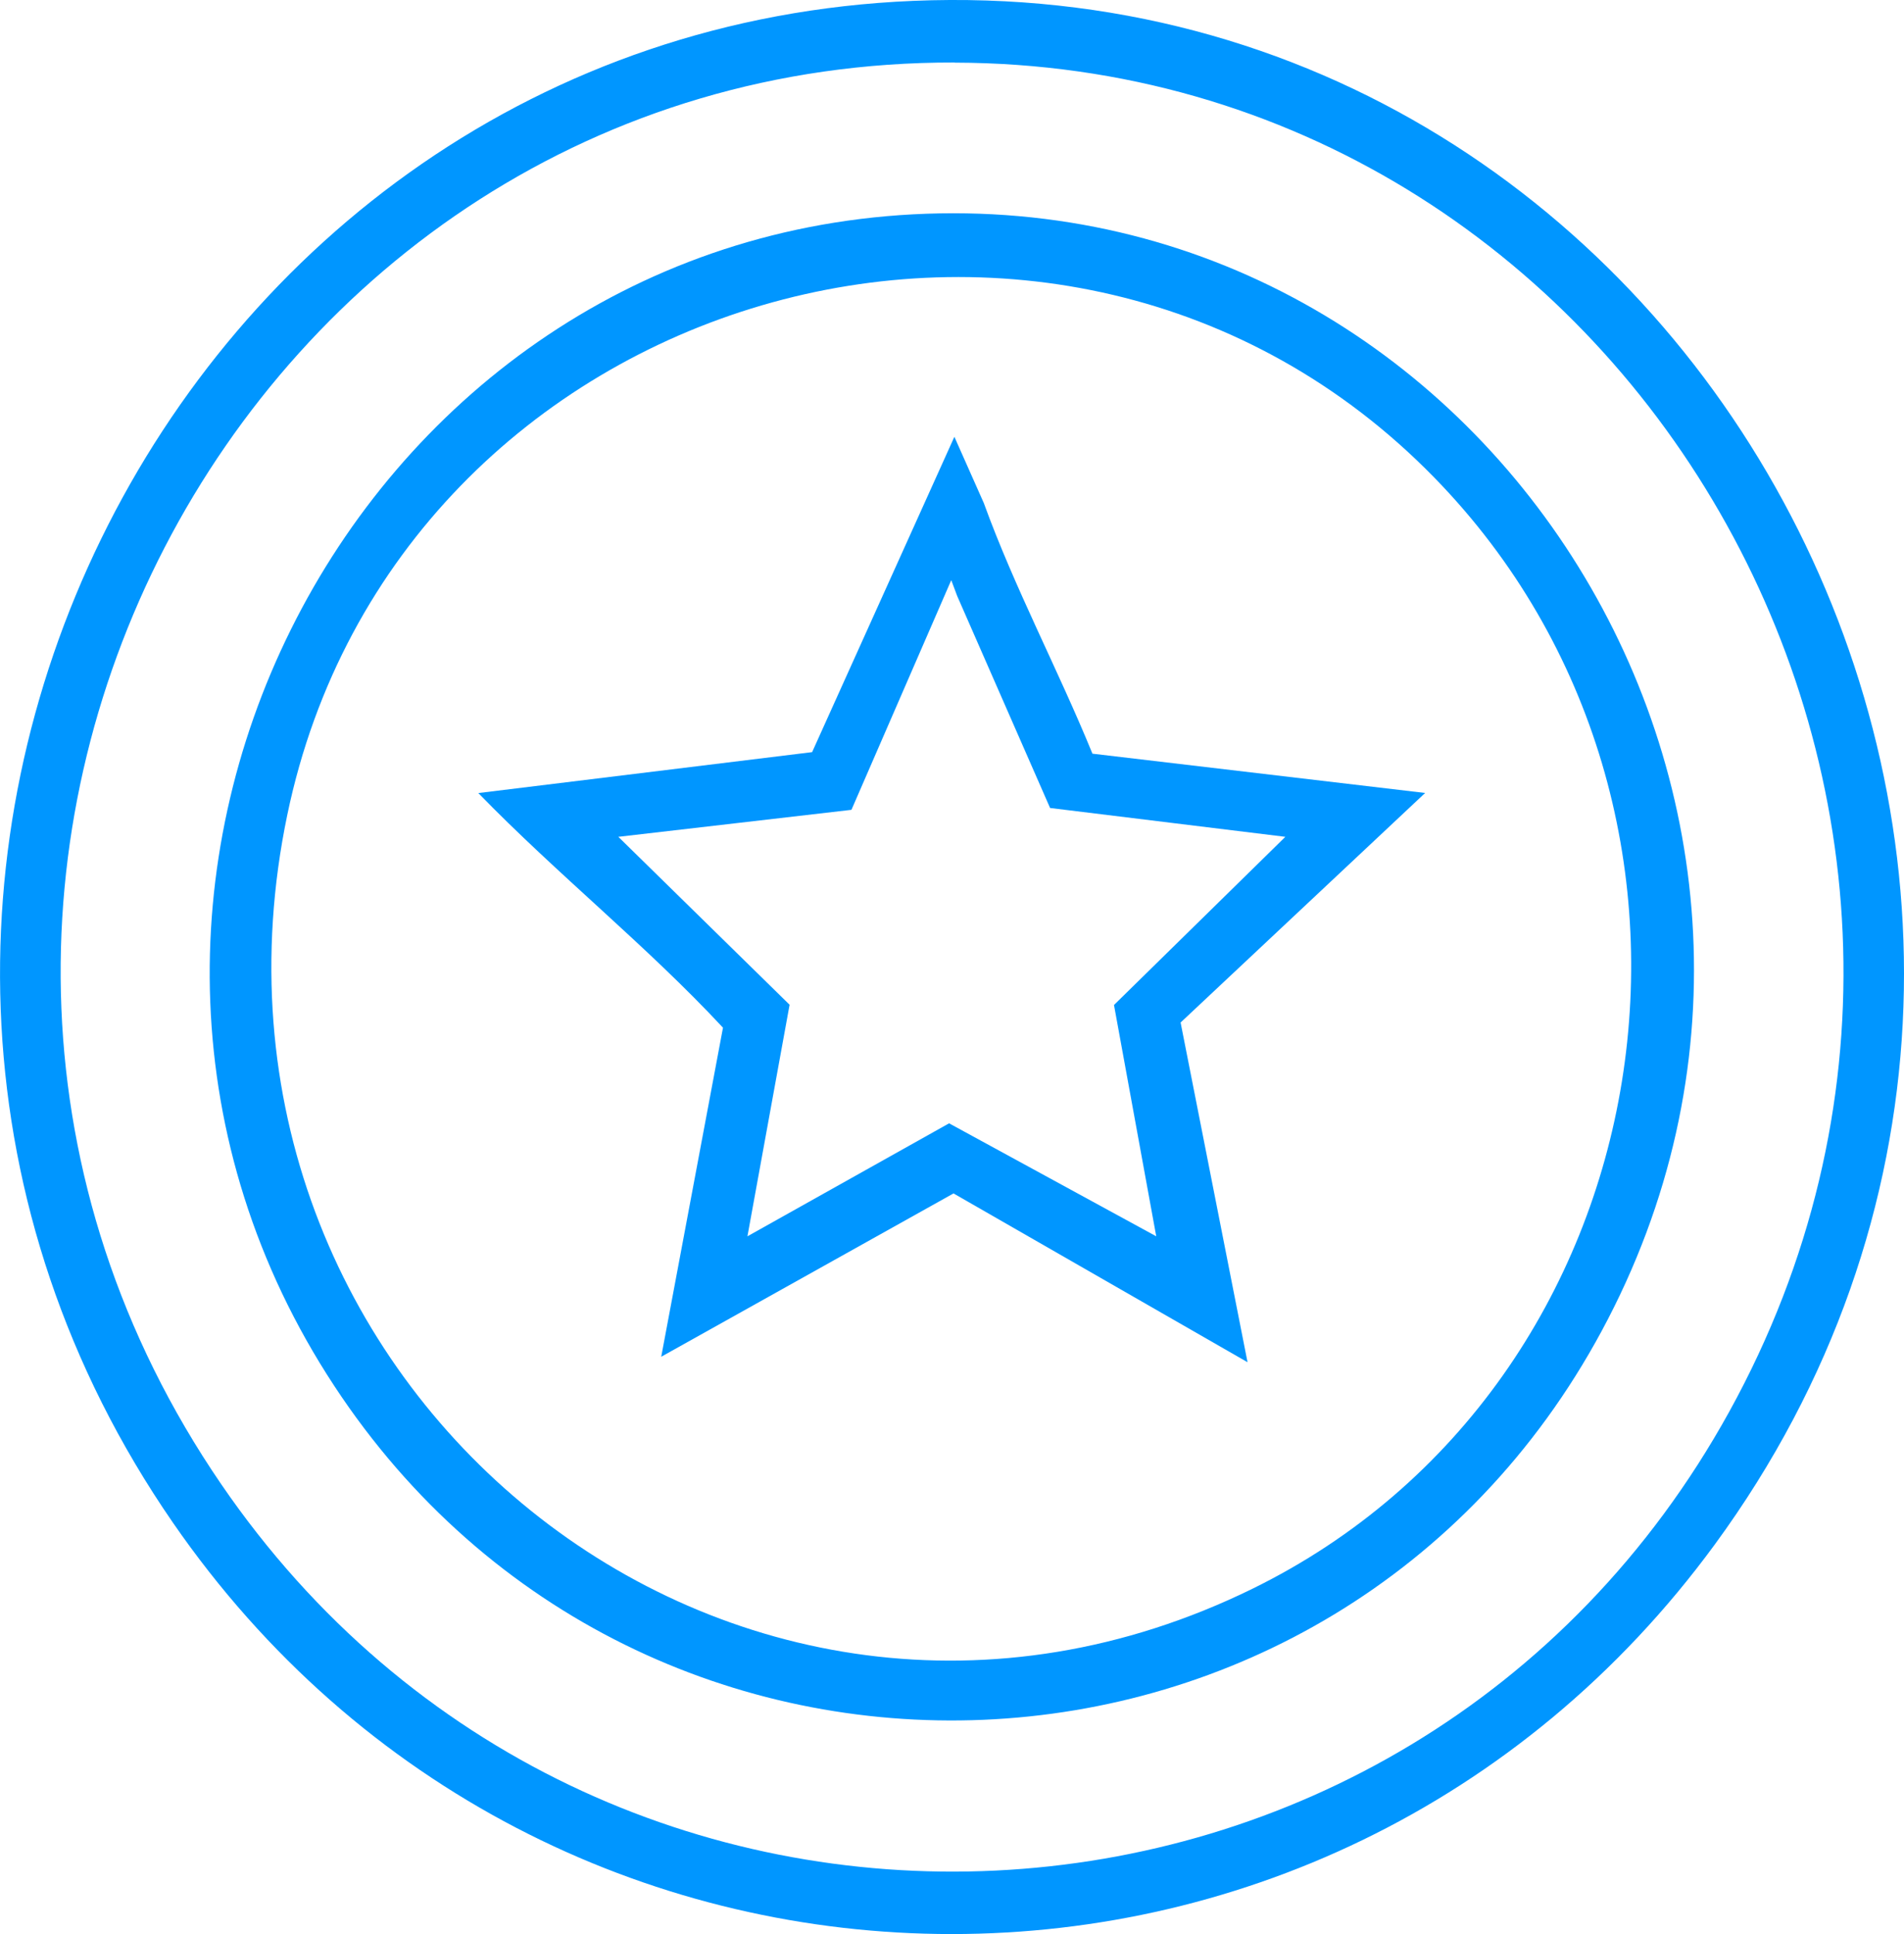 <svg width="64" height="65" viewBox="0 0 64 65" fill="none" xmlns="http://www.w3.org/2000/svg">
<g clip-path="url(#clip0_594_2101)">
<path d="M30.692 0.029C57.381 -1.091 73.698 29.986 57.639 51.909C44.622 69.678 18.31 69.287 5.811 51.172C-8.702 30.144 5.605 1.08 30.692 0.029ZM32.084 2.101C7.988 2.046 -6.398 29.676 7.438 49.885C20.023 68.27 47.375 66.932 58.128 47.441C69.275 27.228 54.791 2.157 32.087 2.105L32.084 2.101Z" fill="#0096FF"/>
<path d="M30.692 7.203C50.07 6.179 63.236 27.306 53.838 44.732C44.864 61.373 21.581 62.324 11.234 46.575C0.525 30.277 11.575 8.213 30.692 7.203ZM48.205 16.044C35.666 3.207 13.346 9.681 9.658 27.38C5.666 46.527 24.671 61.94 42.1 53.395C56.117 46.52 59.16 27.262 48.208 16.047L48.205 16.044Z" fill="#0096FF"/>
<path d="M33.069 16.906C34.105 19.763 35.565 22.502 36.721 25.33L47.904 26.65L39.684 34.365L41.934 45.782L32.051 40.109L22.226 45.598L24.302 34.539C21.729 31.774 18.723 29.378 16.078 26.653L27.298 25.278L32.08 14.68L33.069 16.906ZM32.174 20.029L31.975 19.498L28.62 27.217L20.784 28.124L26.541 33.768L25.124 41.55L31.902 37.753L38.865 41.55L37.445 33.776L43.205 28.124L35.297 27.155L32.174 20.029Z" fill="#0096FF"/>
</g>
<defs>
<clipPath id="clip0_594_2101">
<rect width="64" height="65" fill="white"/>
</clipPath>
</defs>
</svg>
